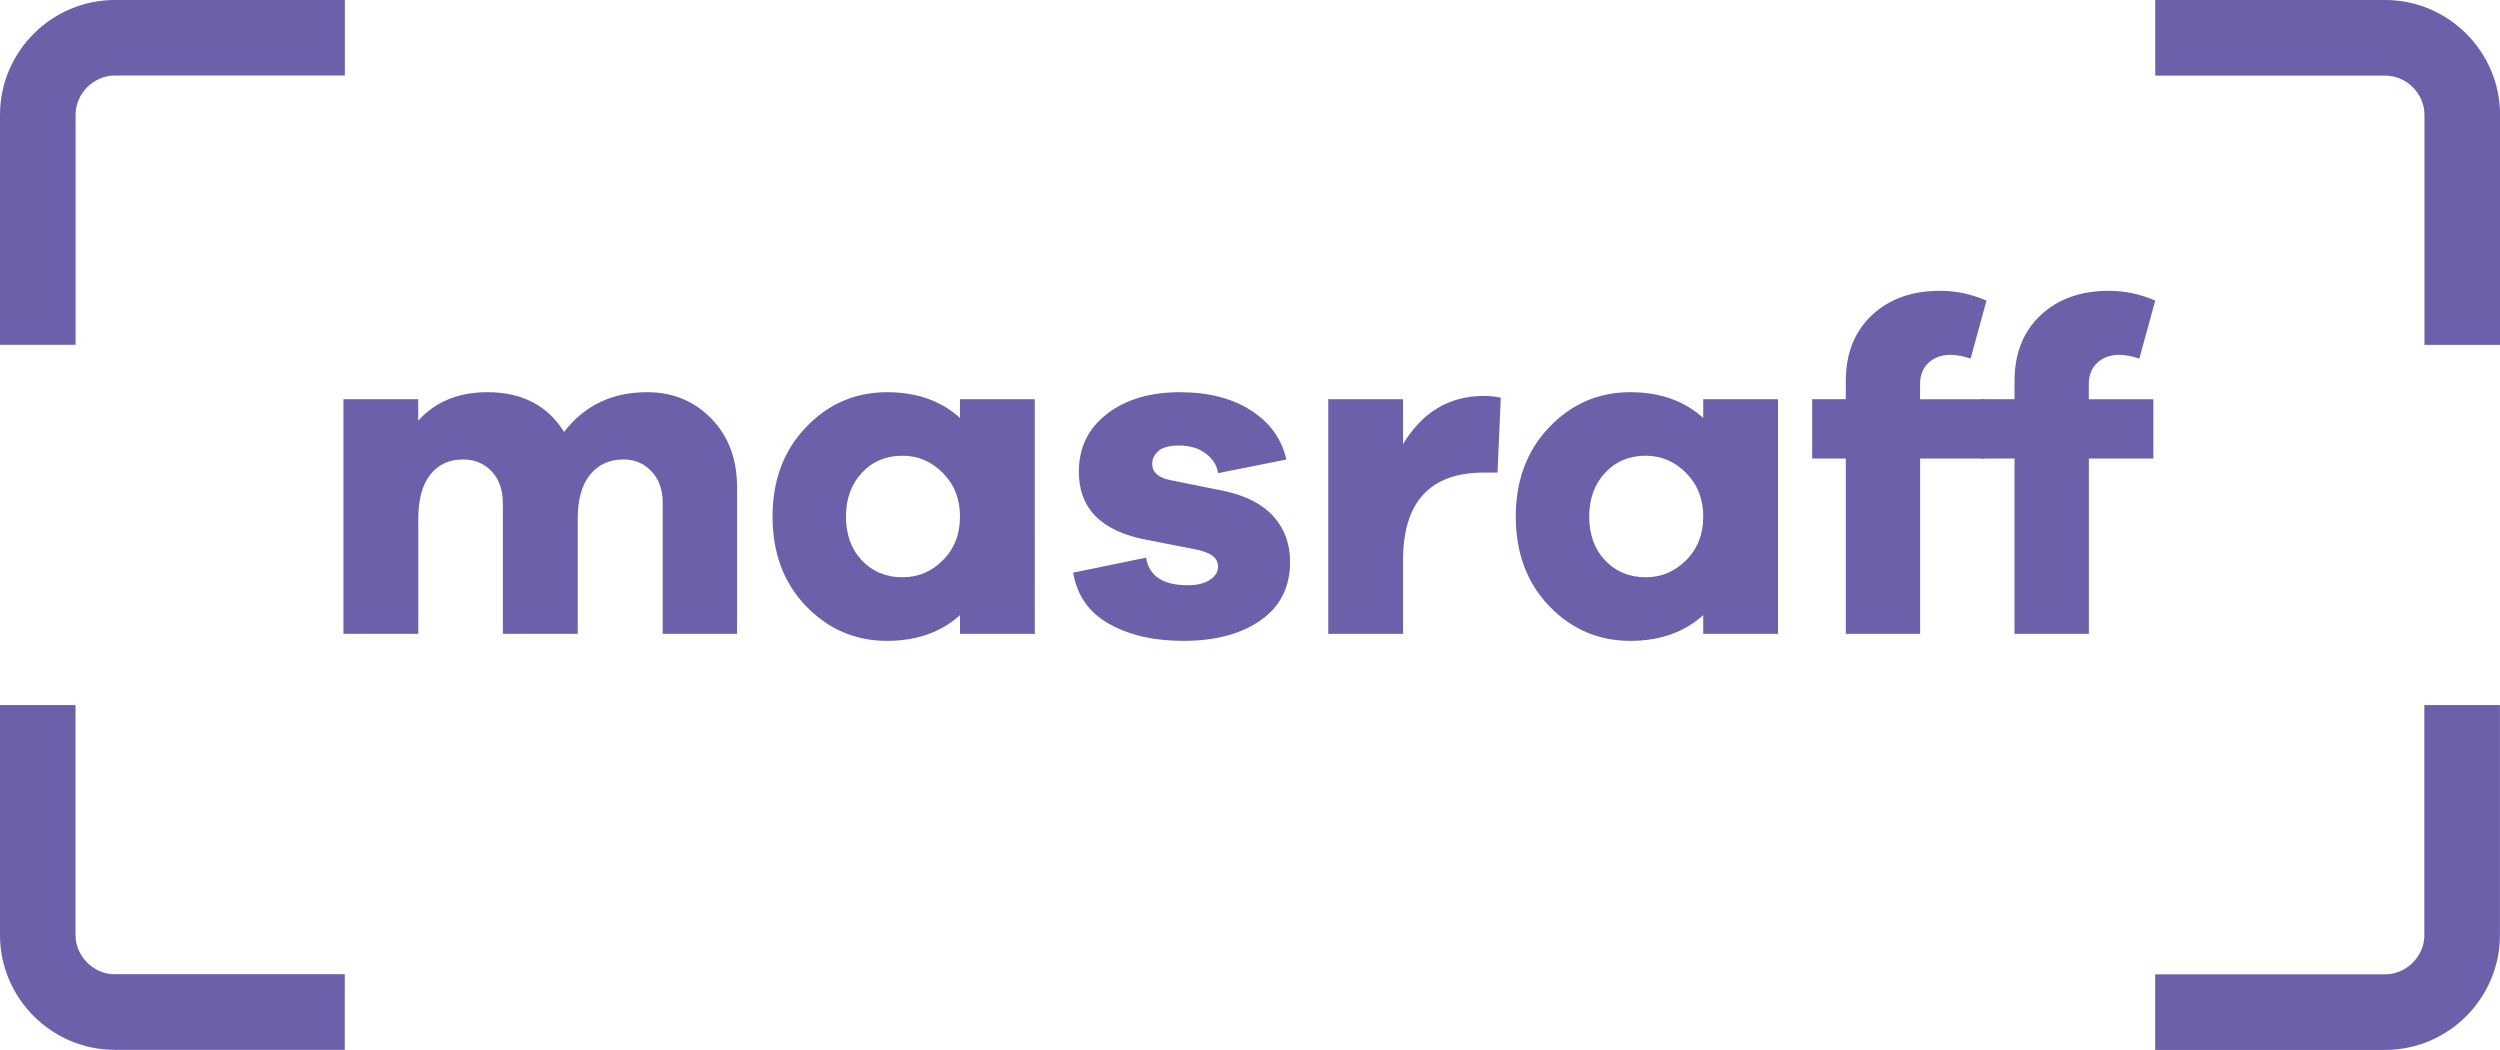 <?xml version="1.0" encoding="utf-8"?>
<!-- Generator: Adobe Illustrator 25.4.1, SVG Export Plug-In . SVG Version: 6.00 Build 0)  -->
<svg version="1.1" id="Layer_1" xmlns="http://www.w3.org/2000/svg" xmlns:xlink="http://www.w3.org/1999/xlink" x="0px" y="0px"
	 viewBox="0 0 335.29 140.8" style="enable-background:new 0 0 335.29 140.8;" xml:space="preserve">
<style type="text/css">
	.st0{fill:#6B61AA;}
</style>
<g>
	<g id="XMLID_91_">
		<path id="XMLID_111_" class="st0" d="M95.4,56.14c2.3,2.36,3.45,5.42,3.45,9.18v19.69h-9.97V67.45c0-1.76-0.5-3.17-1.5-4.23
			c-1-1.07-2.26-1.6-3.76-1.6c-1.88,0-3.37,0.68-4.48,2.04c-1.11,1.36-1.66,3.33-1.66,5.92v15.42H67.44V67.45
			c0-1.76-0.5-3.17-1.5-4.23c-1-1.07-2.28-1.6-3.82-1.6c-1.88,0-3.35,0.68-4.42,2.04c-1.07,1.36-1.6,3.33-1.6,5.92v15.42H46.06
			V53.54h10.03v2.88c2.3-2.55,5.39-3.82,9.28-3.82c4.64,0,8.07,1.78,10.28,5.33c2.72-3.55,6.44-5.33,11.16-5.33
			C90.24,52.6,93.1,53.78,95.4,56.14z"/>
		<path id="XMLID_108_" class="st0" d="M138.78,85.01h-10.03V82.5c-2.55,2.3-5.81,3.45-9.78,3.45c-4.26,0-7.89-1.56-10.88-4.67
			c-2.99-3.11-4.48-7.12-4.48-12.01c0-4.85,1.49-8.84,4.48-11.97c2.99-3.13,6.61-4.7,10.88-4.7c3.97,0,7.23,1.15,9.78,3.45v-2.51
			h10.03V85.01z M126.46,75.13c1.53-1.53,2.29-3.48,2.29-5.86c0-2.34-0.76-4.28-2.29-5.83c-1.53-1.55-3.33-2.32-5.42-2.32
			c-2.22,0-4.03,0.76-5.45,2.29c-1.42,1.53-2.13,3.48-2.13,5.86c0,2.42,0.71,4.39,2.13,5.89c1.42,1.5,3.24,2.26,5.45,2.26
			C123.13,77.42,124.94,76.66,126.46,75.13z"/>
		<path id="XMLID_106_" class="st0" d="M153.7,74.79c0.42,2.47,2.28,3.7,5.58,3.7c1.25,0,2.25-0.24,2.98-0.72
			c0.73-0.48,1.1-1.08,1.1-1.79c0-1.17-1.04-1.94-3.13-2.32l-6.39-1.25c-6.1-1.13-9.15-4.18-9.15-9.15c0-3.22,1.25-5.8,3.76-7.74
			c2.51-1.94,5.77-2.92,9.78-2.92c3.85,0,7.03,0.82,9.56,2.45c2.53,1.63,4.11,3.82,4.73,6.58l-9.15,1.82
			c-0.17-1.04-0.72-1.92-1.66-2.63c-0.94-0.71-2.14-1.07-3.6-1.07c-1.25,0-2.16,0.24-2.73,0.72c-0.56,0.48-0.85,1.06-0.85,1.72
			c0,1.13,0.79,1.86,2.38,2.19l7.4,1.5c2.88,0.63,5.06,1.77,6.52,3.42s2.19,3.67,2.19,6.05c0,3.39-1.32,6-3.95,7.84
			c-2.63,1.84-6.08,2.76-10.34,2.76c-3.97,0-7.3-0.76-10-2.29s-4.29-3.81-4.8-6.86L153.7,74.79z"/>
		<path id="XMLID_104_" class="st0" d="M201.28,53.35l-0.44,10.03h-1.82c-7.23,0-10.85,3.93-10.85,11.79v9.84h-10.03V53.54h10.03
			v6.02c2.59-4.3,6.21-6.46,10.85-6.46C199.86,53.1,200.61,53.18,201.28,53.35z"/>
		<path id="XMLID_96_" class="st0" d="M238.46,85.01h-10.03V82.5c-2.55,2.3-5.81,3.45-9.78,3.45c-4.26,0-7.89-1.56-10.88-4.67
			c-2.99-3.11-4.48-7.12-4.48-12.01c0-4.85,1.49-8.84,4.48-11.97c2.99-3.13,6.61-4.7,10.88-4.7c3.97,0,7.23,1.15,9.78,3.45v-2.51
			h10.03V85.01z M226.14,75.13c1.53-1.53,2.29-3.48,2.29-5.86c0-2.34-0.76-4.28-2.29-5.83c-1.53-1.55-3.33-2.32-5.42-2.32
			c-2.22,0-4.03,0.76-5.45,2.29c-1.42,1.53-2.13,3.48-2.13,5.86c0,2.42,0.71,4.39,2.13,5.89c1.42,1.5,3.24,2.26,5.45,2.26
			C222.81,77.42,224.62,76.66,226.14,75.13z"/>
		<path id="XMLID_94_" class="st0" d="M266.17,53.54v7.96h-8.65v23.51h-9.97V61.5h-4.51v-7.96h4.51v-2.44
			c0-3.68,1.16-6.61,3.48-8.81c2.32-2.19,5.38-3.29,9.18-3.29c2.13,0,4.2,0.44,6.21,1.32l-2.13,7.77c-1-0.33-1.9-0.5-2.7-0.5
			c-1.21,0-2.19,0.36-2.95,1.07s-1.13,1.67-1.13,2.88v2.01H266.17z"/>
		<path id="XMLID_92_" class="st0" d="M288.8,53.54v7.96h-8.65v23.51h-9.97V61.5h-4.51v-7.96h4.51v-2.44c0-3.68,1.16-6.61,3.48-8.81
			c2.32-2.19,5.38-3.29,9.18-3.29c2.13,0,4.2,0.44,6.21,1.32l-2.13,7.77c-1-0.33-1.9-0.5-2.7-0.5c-1.21,0-2.19,0.36-2.95,1.07
			s-1.13,1.67-1.13,2.88v2.01H288.8z"/>
	</g>
	<path id="XMLID_90_" class="st0" d="M10.14,15.39c0-2.85,2.41-5.26,5.26-5.26h30.85V0H15.39C6.93,0,0,6.93,0,15.39v30.85h10.14
		V15.39z"/>
	<path id="XMLID_89_" class="st0" d="M325.15,125.41c0,2.85-2.41,5.26-5.26,5.26h-30.85v10.14h30.85c8.47,0,15.39-6.93,15.39-15.39
		V94.56h-10.14V125.41z"/>
	<path id="XMLID_88_" class="st0" d="M319.9,10.14c2.85,0,5.26,2.41,5.26,5.26v30.85h10.14V15.39C335.29,6.93,328.36,0,319.9,0
		h-30.85v10.14H319.9z"/>
	<path id="XMLID_87_" class="st0" d="M15.39,130.66c-2.85,0-5.26-2.41-5.26-5.26V94.56H0v30.85c0,8.47,6.93,15.39,15.39,15.39h30.85
		v-10.14H15.39z"/>
</g>
</svg>
